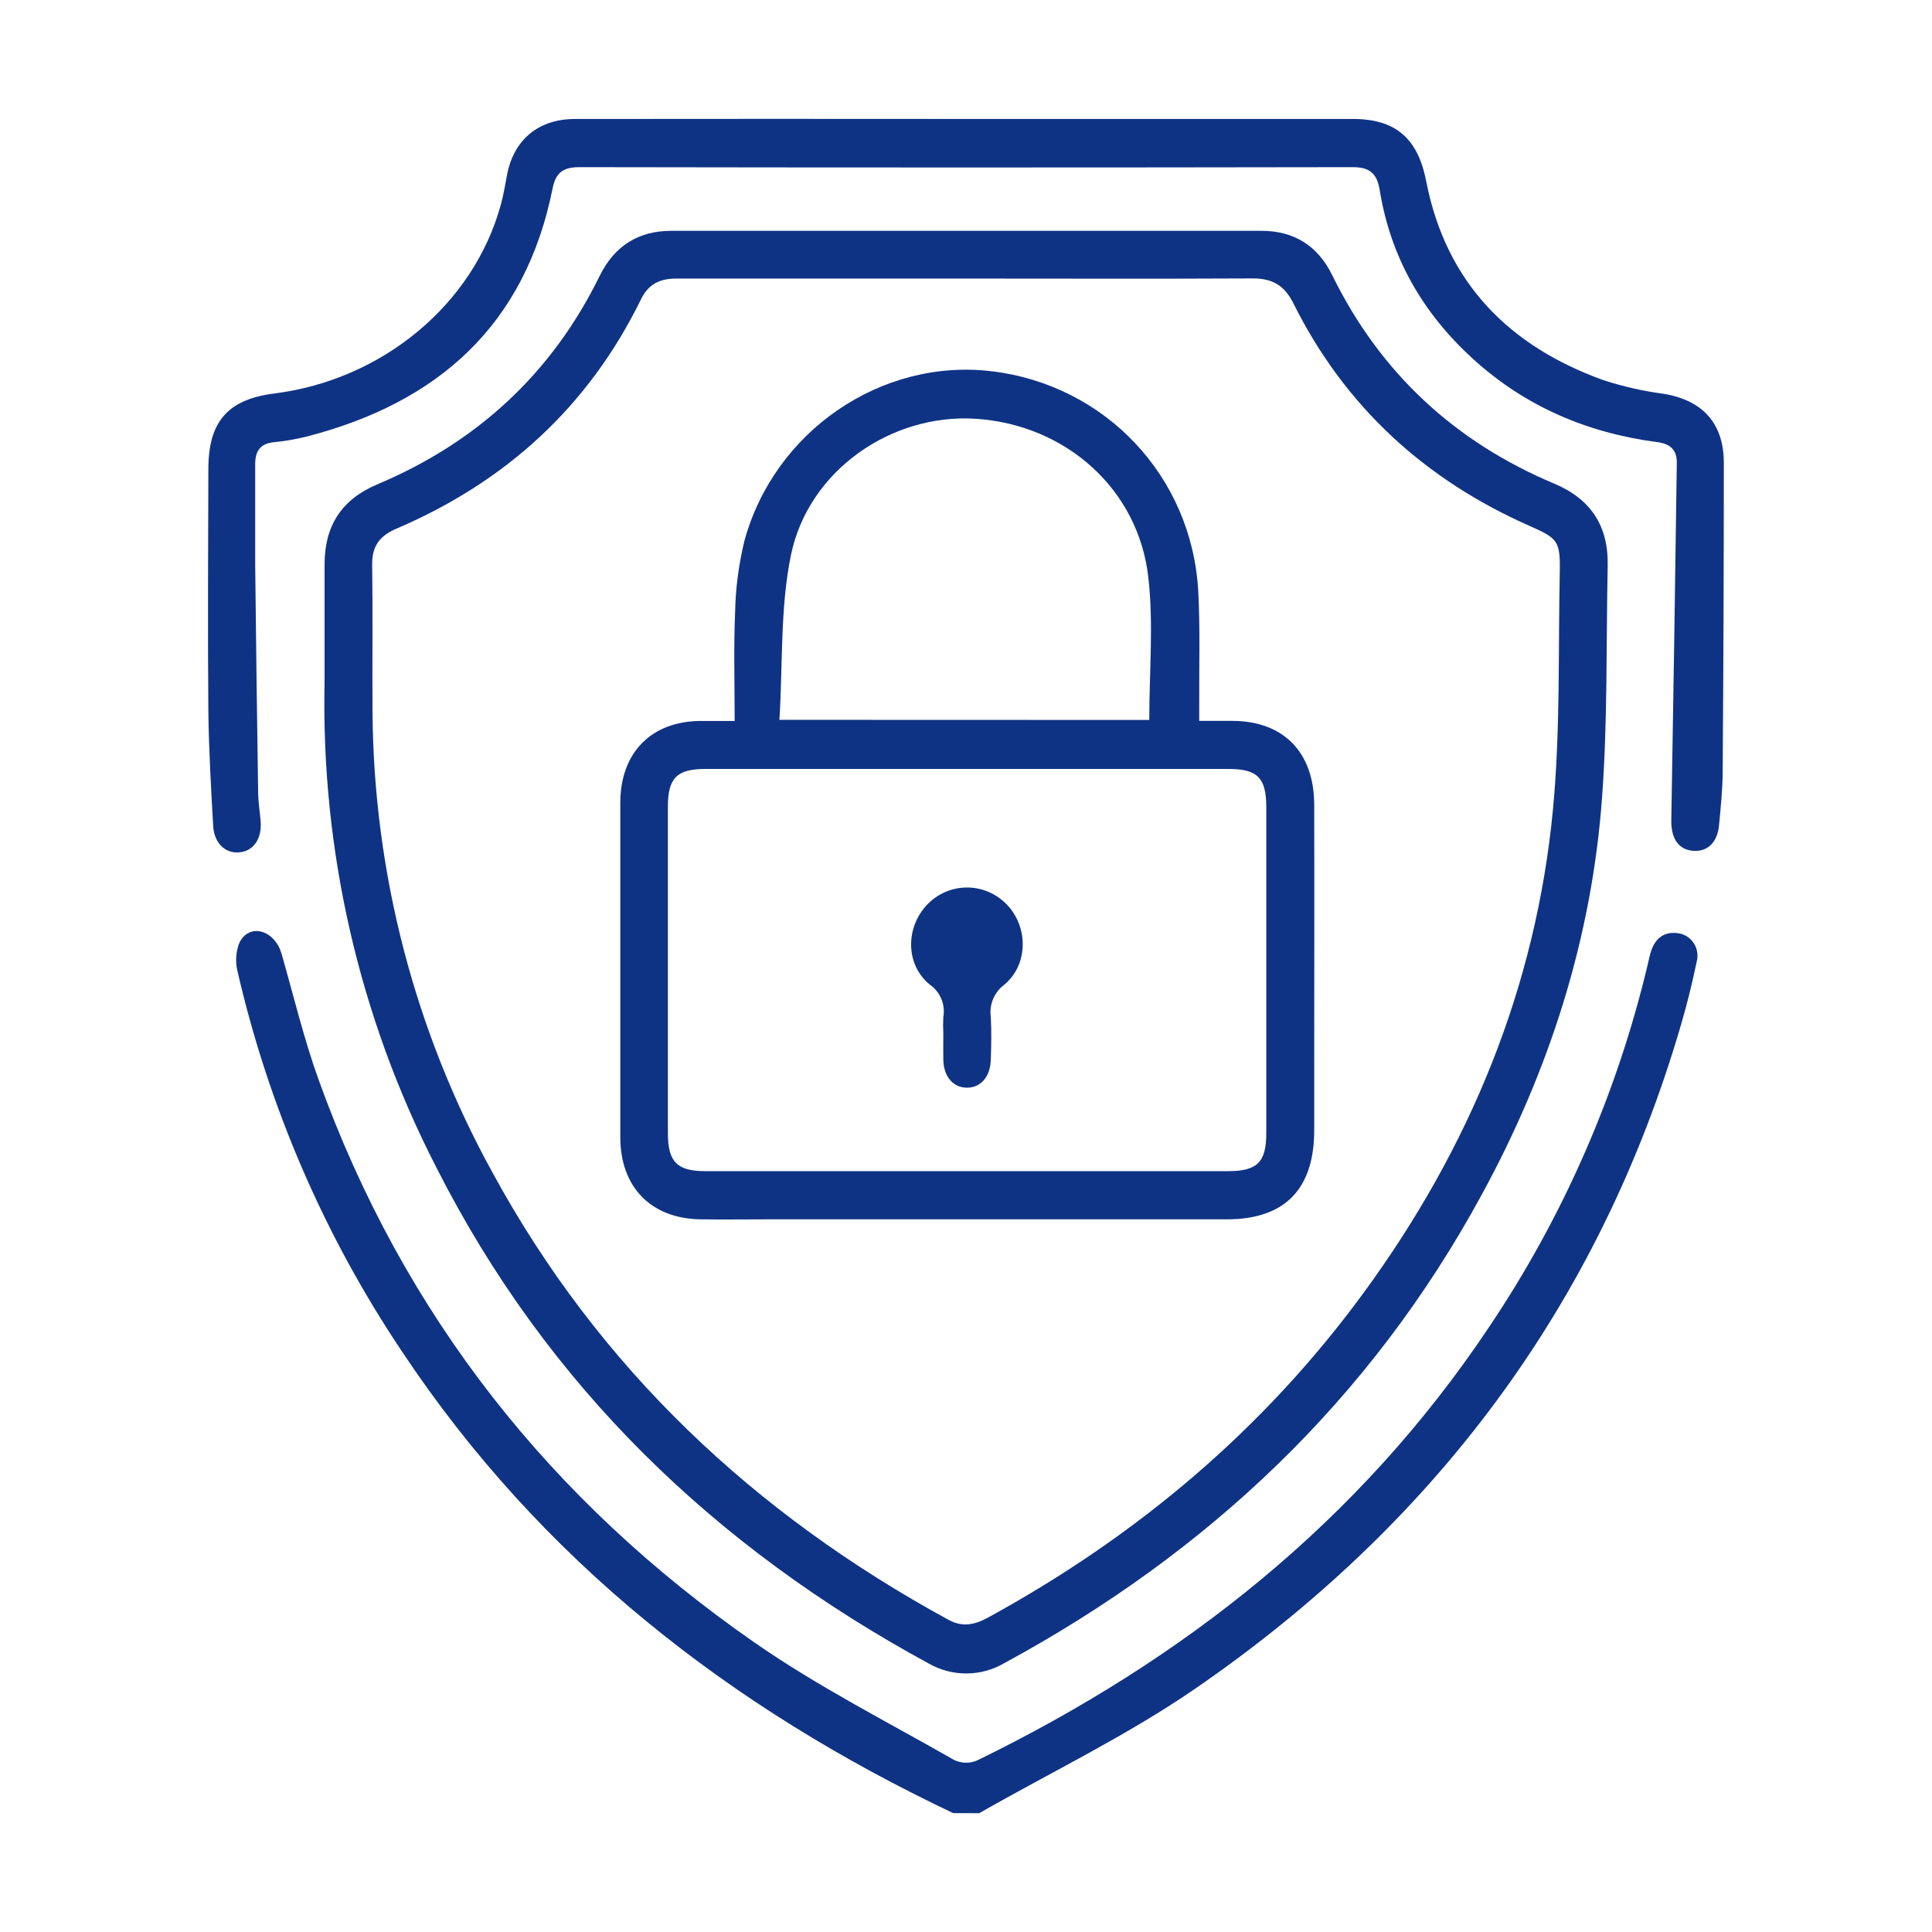 <svg width="65" height="65" viewBox="0 0 65 65" fill="none" xmlns="http://www.w3.org/2000/svg">
<g clip-path="url(#clip0_4_1168)">
<path d="M32.068 61C24.571 57.444 18.202 52.503 13.53 45.478C10.912 41.577 9.03 37.218 7.978 32.622C7.905 32.302 7.95 31.846 8.124 31.596C8.513 31.063 9.262 31.359 9.469 32.076C9.878 33.496 10.22 34.944 10.721 36.331C13.574 44.254 18.557 50.517 25.381 55.258C27.515 56.745 29.849 57.923 32.105 59.215C32.224 59.271 32.353 59.301 32.484 59.304C32.615 59.307 32.746 59.282 32.867 59.232C39.815 55.844 45.728 51.19 50.091 44.657C52.59 40.945 54.403 36.802 55.44 32.432C55.474 32.283 55.503 32.142 55.549 32.002C55.695 31.556 55.999 31.33 56.465 31.398C56.57 31.413 56.671 31.451 56.761 31.509C56.851 31.567 56.928 31.643 56.986 31.733C57.045 31.823 57.084 31.925 57.1 32.032C57.117 32.138 57.112 32.247 57.084 32.351C56.937 33.058 56.766 33.76 56.563 34.451C53.801 43.946 48.195 51.334 40.174 56.839C37.886 58.408 35.36 59.623 32.944 61.003L32.068 61Z" fill="#0F3384"/>
<path d="M10.92 22.941C10.92 21.305 10.92 20.163 10.92 19.014C10.912 17.7 11.486 16.804 12.696 16.295C16.032 14.889 18.56 12.577 20.173 9.287C20.668 8.28 21.469 7.766 22.586 7.766H42.444C43.537 7.766 44.332 8.268 44.819 9.253C46.431 12.546 48.949 14.867 52.288 16.27C53.517 16.786 54.116 17.69 54.089 19.03C54.036 21.624 54.089 24.226 53.901 26.811C53.558 31.57 52.121 36.032 49.85 40.196C46.091 47.114 40.624 52.246 33.803 55.946C33.414 56.177 32.972 56.3 32.521 56.302C32.07 56.305 31.627 56.187 31.235 55.961C24.069 52.069 18.404 46.635 14.669 39.255C12.087 34.223 10.798 28.613 10.92 22.941ZM32.529 9.372C29.273 9.372 26.018 9.372 22.763 9.372C22.216 9.372 21.825 9.541 21.568 10.065C19.793 13.694 16.999 16.219 13.342 17.784C12.778 18.025 12.512 18.368 12.521 18.999C12.545 20.65 12.521 22.302 12.533 23.953C12.57 29.374 13.956 34.698 16.56 39.432C20.154 46.041 25.39 50.942 31.908 54.495C32.392 54.76 32.804 54.661 33.25 54.416C38.246 51.682 42.523 48.091 45.909 43.452C49.441 38.614 51.678 33.227 52.249 27.219C52.498 24.586 52.422 21.923 52.476 19.272C52.499 18.197 52.414 18.115 51.46 17.693C47.949 16.142 45.251 13.689 43.515 10.206C43.205 9.585 42.791 9.364 42.13 9.367C38.929 9.384 35.733 9.372 32.529 9.372Z" fill="#0F3384"/>
<path d="M32.508 4.002H45.511C46.977 4.002 47.71 4.672 47.988 6.122C48.661 9.531 50.786 11.65 53.938 12.787C54.598 13.003 55.276 13.157 55.964 13.248C57.273 13.459 57.997 14.237 57.996 15.574C57.996 19.024 57.983 22.475 57.958 25.927C57.958 26.536 57.892 27.148 57.836 27.757C57.78 28.367 57.422 28.684 56.915 28.62C56.446 28.562 56.219 28.174 56.229 27.594C56.298 23.59 56.36 19.585 56.414 15.58C56.421 15.122 56.185 14.931 55.748 14.873C53.403 14.566 51.308 13.675 49.542 12.061C47.874 10.537 46.785 8.664 46.42 6.399C46.33 5.841 46.087 5.623 45.512 5.624C36.843 5.639 28.174 5.639 19.506 5.624C18.985 5.624 18.705 5.773 18.594 6.328C17.67 10.959 14.717 13.545 10.347 14.68C9.975 14.775 9.596 14.841 9.214 14.878C8.755 14.925 8.585 15.175 8.586 15.621C8.586 16.753 8.586 17.885 8.586 19.017C8.613 21.559 8.646 24.1 8.685 26.639C8.685 26.972 8.743 27.304 8.77 27.637C8.814 28.232 8.52 28.642 8.037 28.678C7.579 28.714 7.207 28.366 7.173 27.797C7.1 26.52 7.027 25.241 7.01 23.963C6.987 21.236 7.002 18.508 7.01 15.784C7.01 14.183 7.667 13.435 9.226 13.239C12.878 12.779 15.942 10.23 16.855 6.868C16.947 6.528 17.002 6.179 17.068 5.835C17.309 4.677 18.136 4.003 19.343 4.003C23.732 3.998 28.121 3.998 32.508 4.002Z" fill="#0F3384"/>
<path d="M40.347 24.253H41.451C43.174 24.253 44.21 25.303 44.215 27.066C44.223 30.109 44.215 33.151 44.215 36.194C44.215 36.806 44.215 37.418 44.215 38.03C44.215 40.008 43.222 41.022 41.282 41.023H25.925C25.138 41.023 24.352 41.034 23.567 41.023C21.904 40.998 20.87 39.941 20.869 38.257C20.869 34.509 20.869 30.762 20.869 27.014C20.869 25.324 21.911 24.265 23.565 24.256C23.927 24.256 24.289 24.256 24.717 24.256C24.717 23.011 24.681 21.81 24.731 20.614C24.746 19.8 24.852 18.991 25.044 18.2C26.053 14.5 29.654 12.05 33.352 12.489C37.183 12.943 40.096 16.02 40.313 19.882C40.381 21.123 40.34 22.367 40.347 23.611C40.349 23.807 40.347 24.006 40.347 24.253ZM32.542 39.402C35.466 39.402 38.39 39.402 41.315 39.402C42.298 39.402 42.603 39.105 42.603 38.12C42.603 34.47 42.603 30.817 42.603 27.164C42.603 26.17 42.31 25.87 41.329 25.87C35.465 25.87 29.601 25.87 23.737 25.87C22.782 25.87 22.473 26.167 22.471 27.121C22.471 30.789 22.471 34.46 22.471 38.134C22.471 39.09 22.784 39.401 23.721 39.402C26.658 39.404 29.599 39.404 32.542 39.402ZM38.666 24.222C38.666 22.586 38.812 20.996 38.636 19.442C38.308 16.453 35.851 14.281 32.815 14.088C29.986 13.912 27.198 15.829 26.611 18.673C26.244 20.458 26.339 22.339 26.223 24.218L38.666 24.222Z" fill="#0F3384"/>
<path d="M31.737 34.77C31.727 34.585 31.727 34.4 31.737 34.215C31.773 34.01 31.75 33.8 31.671 33.608C31.591 33.416 31.46 33.252 31.291 33.133C30.456 32.464 30.456 31.2 31.203 30.425C31.376 30.247 31.583 30.105 31.81 30.007C32.038 29.91 32.282 29.86 32.529 29.859C32.776 29.858 33.02 29.907 33.249 30.003C33.477 30.098 33.684 30.239 33.858 30.416C34.603 31.172 34.605 32.454 33.785 33.132C33.62 33.255 33.492 33.42 33.412 33.61C33.333 33.801 33.306 34.01 33.334 34.215C33.361 34.695 33.351 35.177 33.334 35.659C33.316 36.231 32.992 36.596 32.532 36.594C32.071 36.593 31.75 36.227 31.737 35.659C31.731 35.364 31.737 35.067 31.737 34.77Z" fill="#0F3384"/>
</g>
<defs>
<clipPath id="clip0_4_1168">
<rect width="51" height="57" fill="white" transform="translate(7 4)"/>
</clipPath>
</defs>
</svg>
